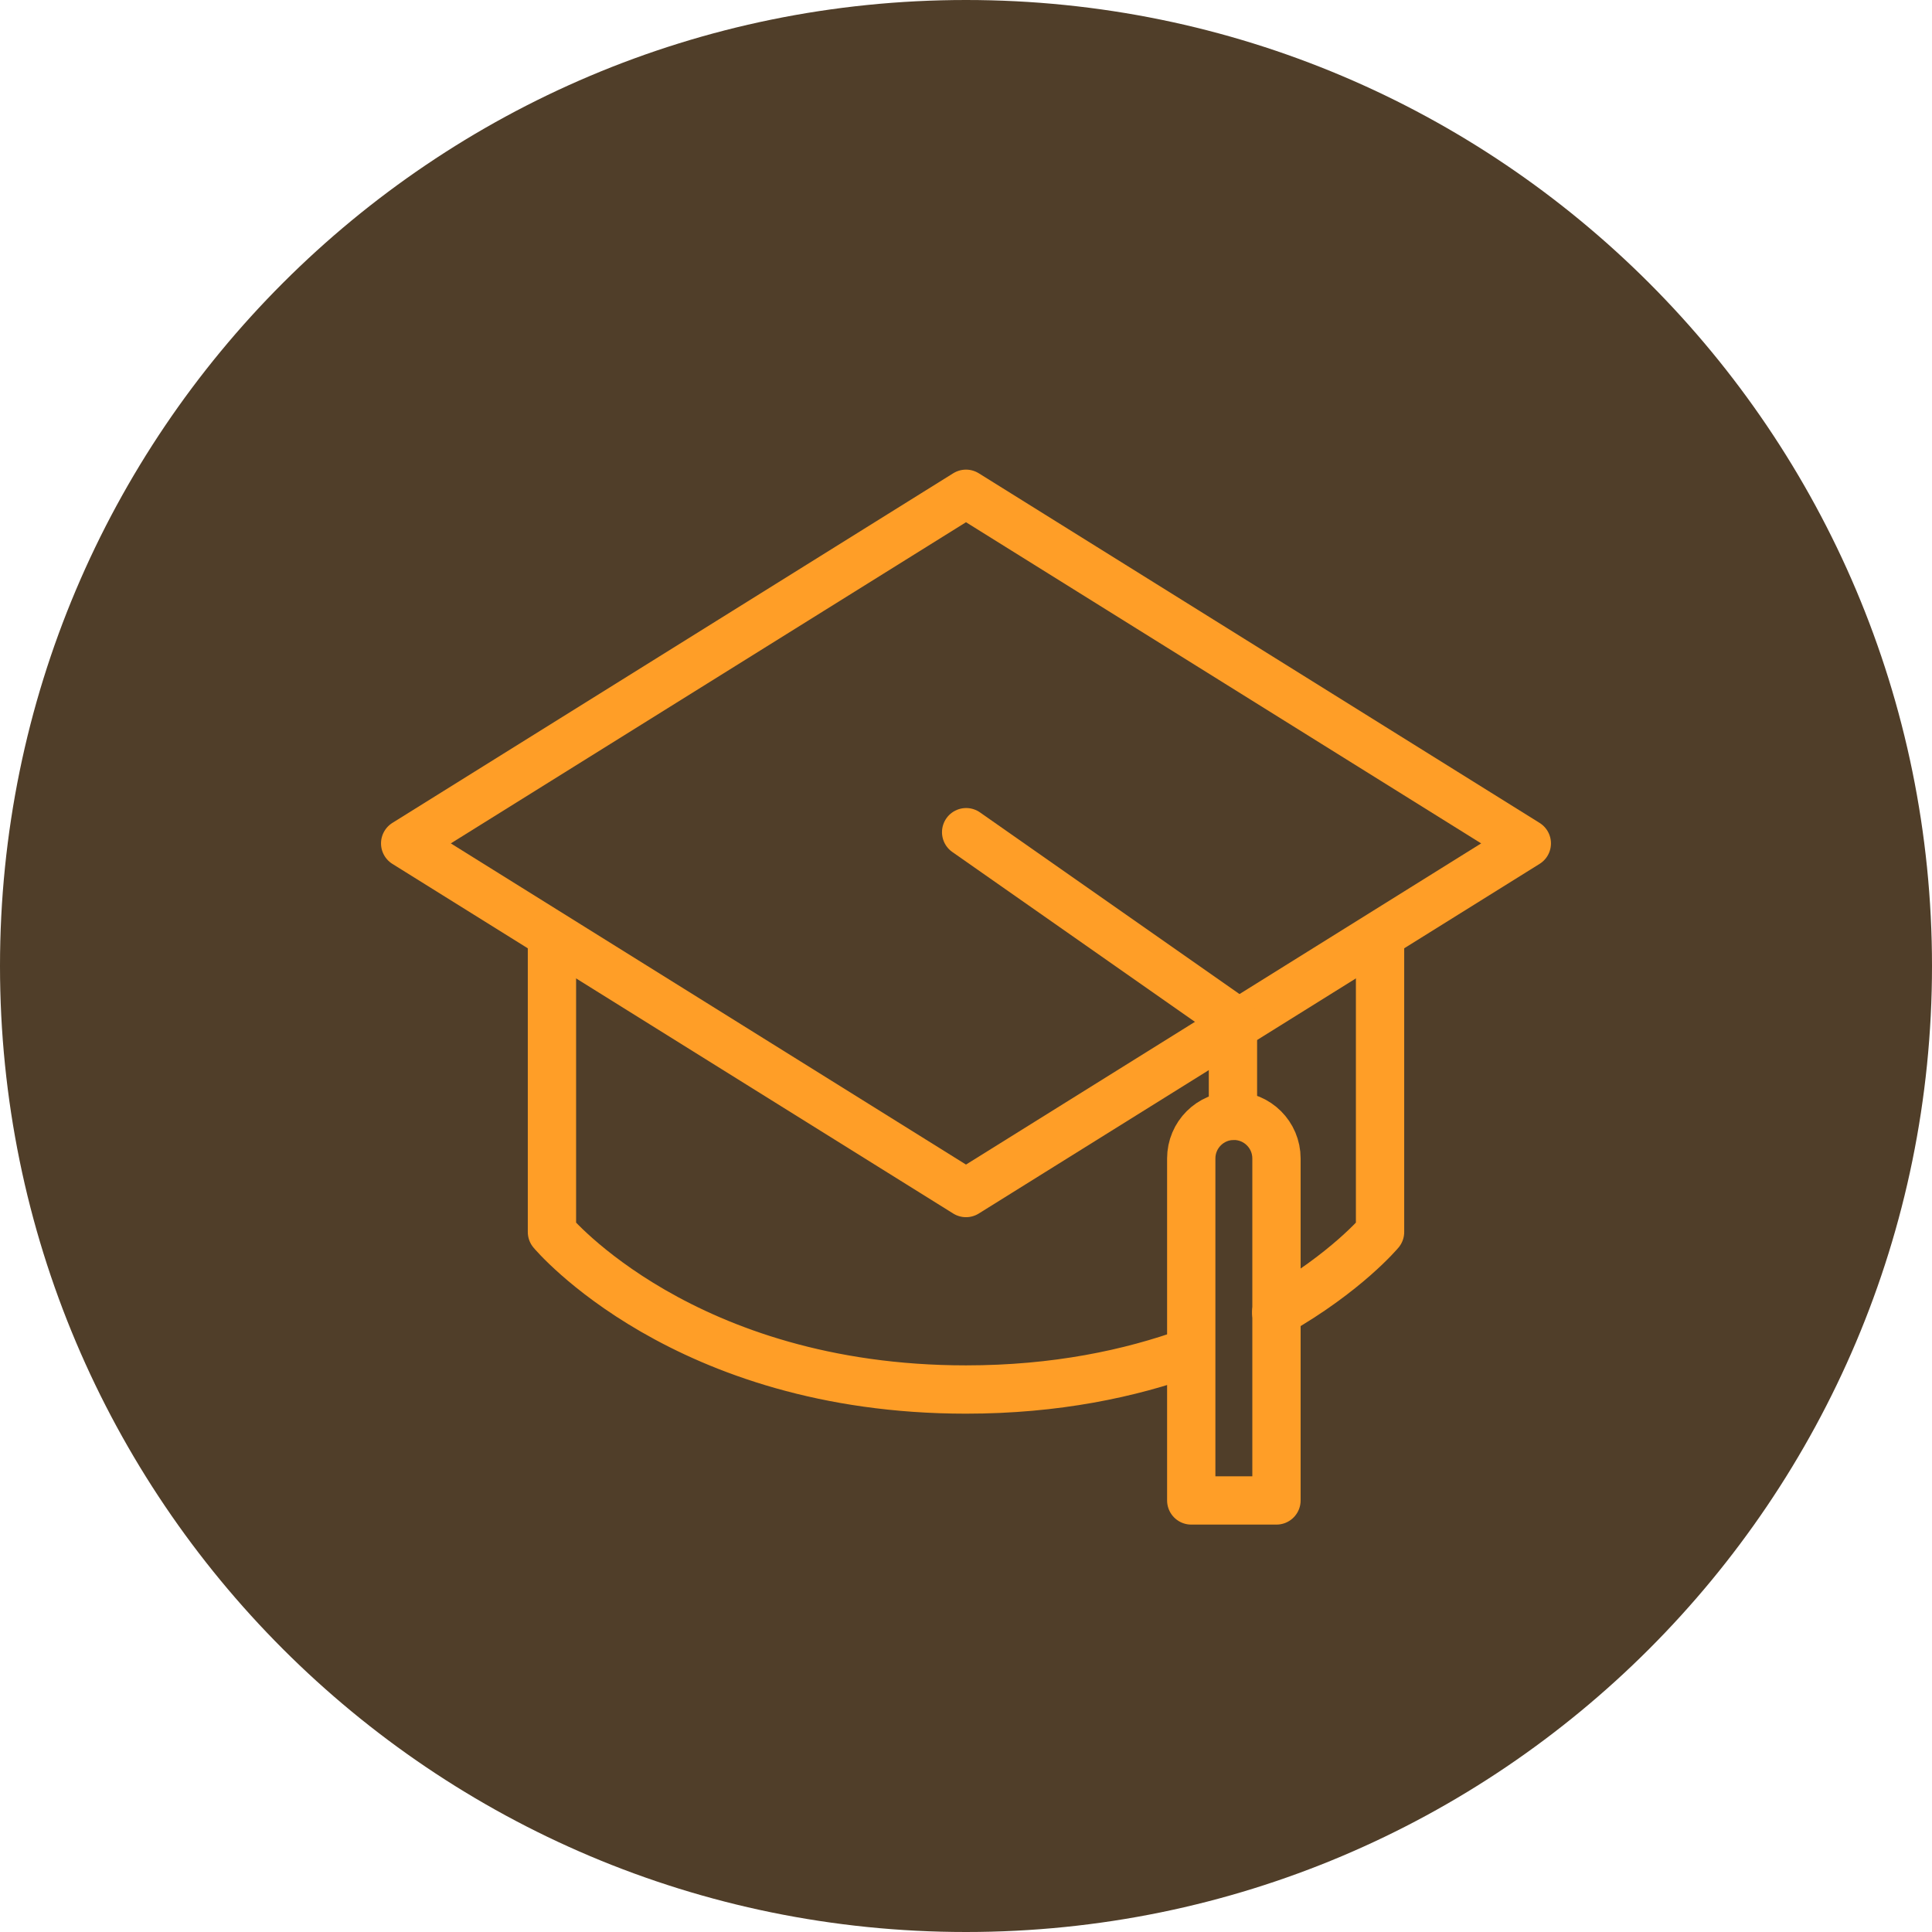 <svg width="80" height="80" viewBox="0 0 80 80" fill="none" xmlns="http://www.w3.org/2000/svg">
<g clip-path="url(#clip0_1922_6274)">
<path d="M40 80C62.091 80 80 62.091 80 40C80 17.909 62.091 0 40 0C17.909 0 0 17.909 0 40C0 62.091 17.909 80 40 80Z" fill="#503E29"/>
<path d="M16.777 34.923L40 20.446L63.222 34.923L40 49.401L16.777 34.923Z" stroke="#FF9E27" stroke-width="2" stroke-linejoin="round"/>
<path d="M22.855 38.763V51.015C22.855 51.015 28.294 57.537 40 57.537C43.719 57.537 46.805 56.879 49.285 55.981" stroke="#FF9E27" stroke-width="2" stroke-linecap="round" stroke-linejoin="round"/>
<path d="M57.145 38.763V51.015C57.145 51.015 55.748 52.691 52.845 54.344" stroke="#FF9E27" stroke-width="2" stroke-linecap="round" stroke-linejoin="round"/>
<path d="M40.006 34.459L51.054 42.193V46.204" stroke="#FF9E27" stroke-width="2" stroke-linecap="round" stroke-linejoin="round"/>
<path d="M49.327 47.969C49.327 46.994 50.117 46.204 51.091 46.204V46.204C52.066 46.204 52.856 46.994 52.856 47.969V62.13H49.327V47.969Z" stroke="#FF9E27" stroke-width="2" stroke-linejoin="round"/>
</g>
<defs>
<clipPath id="clip0_1922_6274">
<rect width="80" height="80" fill="white"/>
</clipPath>
</defs>
</svg>